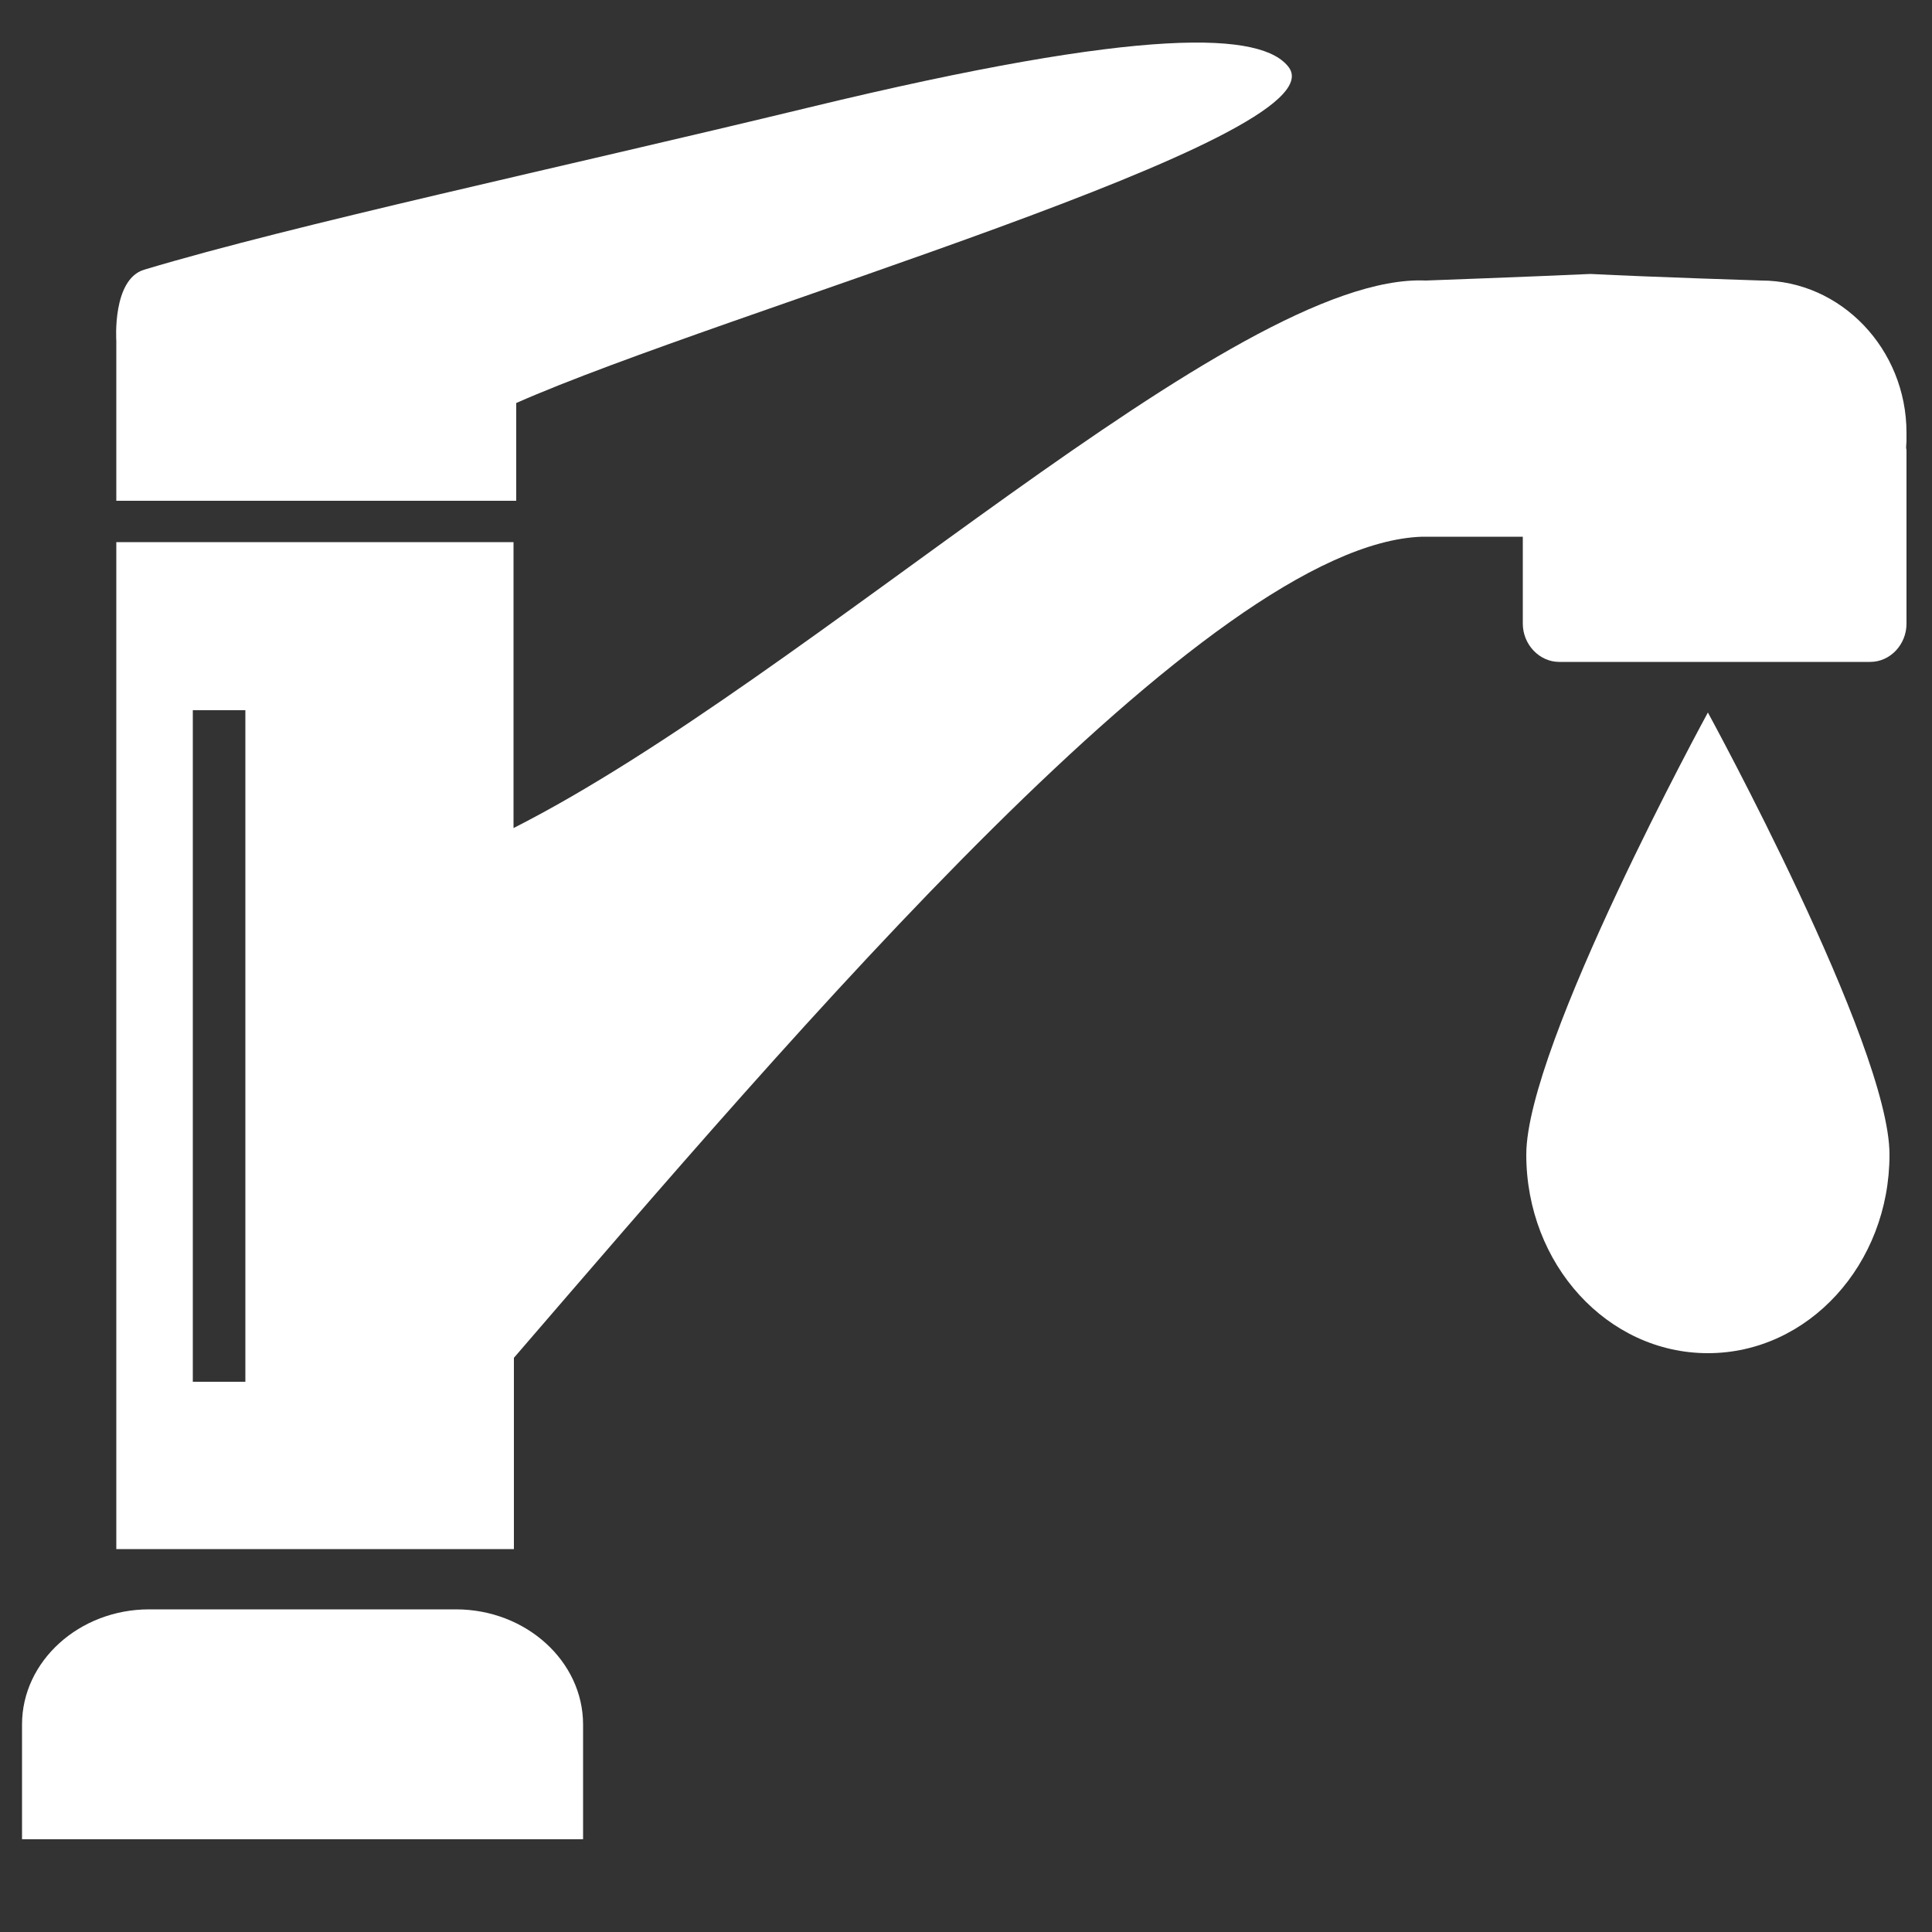 <?xml version="1.0" encoding="UTF-8"?><svg fill="#ffffff" id="Layer_1" xmlns="http://www.w3.org/2000/svg" viewBox="0 0 50 50"><rect x="0" y="0" width="50" height="50" fill="#333333" stroke="none"/><path d="M3.73,6.98c3.9-1.17,10.68-2.62,17.21-4.2,8.76-2.12,11.75-1.95,12.42-1.03,1.28,1.82-14.66,6.32-20,8.68v2.53H3.01v-4.14s-.11-1.59,.72-1.84Z"/><path d="M3.01,14.04v26.05H13.3v-4.95c7.23-8.38,17.98-21.08,23.51-21.25h2.6v2.25c0,.54,.43,.99,.94,.99h8.05c.52,0,.94-.45,.94-.99v-4.49s-.01-.05-.01-.07c0-.06,.01-.12,.01-.16v-.22c0-2.17-1.7-3.94-3.76-3.94,0,0-2.84-.09-4.42-.17-1.52,.07-4.26,.17-4.26,.17-4.95-.22-15.93,10.28-23.61,14.17v-7.4H3.01Zm1.98,4.34h1.36v17.38h-1.36V18.37Z"/><path d="M39.5,29.88c0,2.84,2.1,5.14,4.7,5.14s4.7-2.3,4.7-5.14-4.7-11.44-4.7-11.44c0,0-4.7,8.61-4.7,11.44Z"/><path d="M3.86,41.65h7.94c1.81,0,3.29,1.34,3.29,2.98v2.97H.57v-2.97c0-1.64,1.48-2.98,3.29-2.98Z"/></svg>